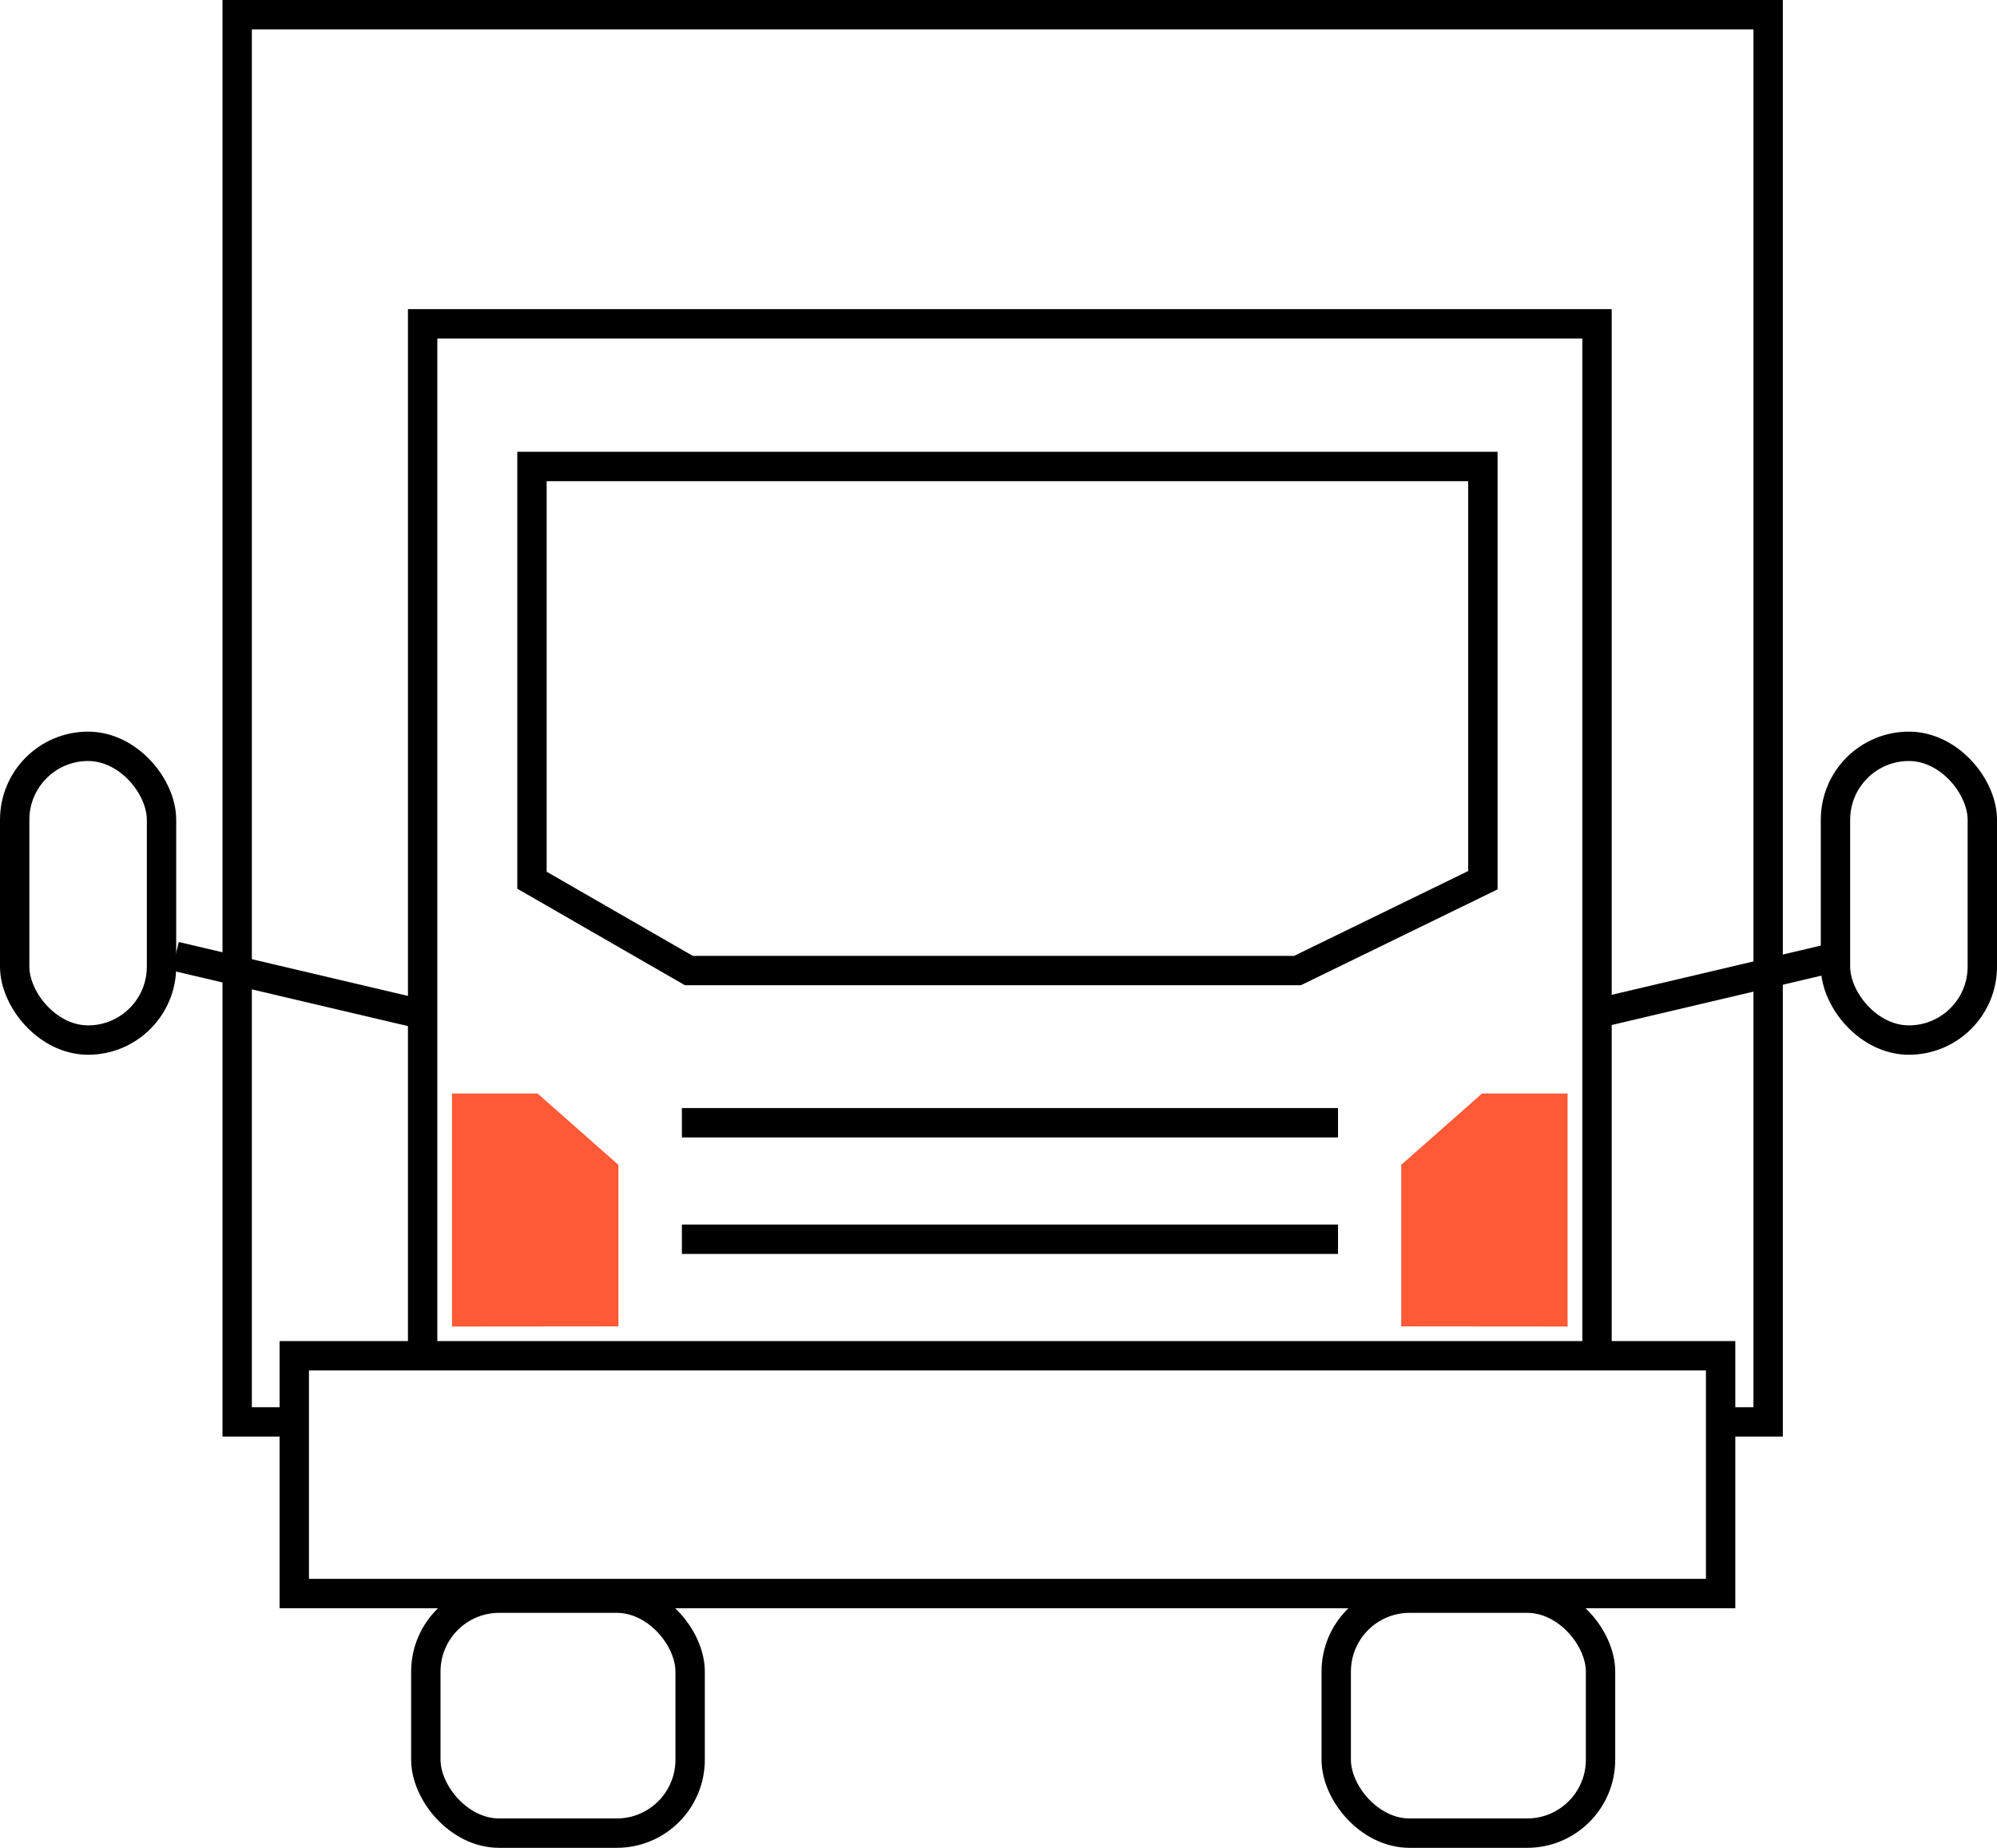 <svg xmlns="http://www.w3.org/2000/svg" width="68" height="62.908" viewBox="0 0 68 62.908">
  <g id="Сгруппировать_213" data-name="Сгруппировать 213" transform="translate(-680 -2762.092)">
    <path id="Контур_3187" data-name="Контур 3187" d="M2144.02-1677.752v8.095h48.569v-8.095Z" transform="translate(-1454 4486)" fill="none" stroke="#000" stroke-width="1"/>
    <path id="Контур_3188" data-name="Контур 3188" d="M2143.048-1675.5h-1.943v-47.908h52.131v47.908h-1.619" transform="translate(-1453.029 4486)" fill="none" stroke="#000" stroke-width="1"/>
    <path id="Контур_3189" data-name="Контур 3189" d="M2147.743-1677.752v-35.132h39.989v35.132" transform="translate(-1453.352 4486)" fill="none" stroke="#000" stroke-width="1"/>
    <path id="Контур_3190" data-name="Контур 3190" d="M2152.114-1708.027h32.38v14.085l-6.314,3.076h-20.723l-5.343-3.076Z" transform="translate(-1454 4486)" fill="none" stroke="#000" stroke-width="1"/>
    <path id="Контур_3191" data-name="Контур 3191" d="M2154.057-1677.752v-5.5l-2.752-2.428h-2.914v7.933Z" transform="translate(-1453 4485)" fill="#ff5935"/>
    <path id="Контур_3193" data-name="Контур 3193" d="M2188.379-1689.409l8.257-1.943" transform="translate(-1454 4486)" fill="none" stroke="#000" stroke-width="1"/>
    <g id="Прямоугольник_395" data-name="Прямоугольник 395" transform="translate(742 2787)" fill="none" stroke="#000" stroke-width="1">
      <rect width="6" height="11" rx="3" stroke="none"/>
      <rect x="0.5" y="0.5" width="5" height="10" rx="2.5" fill="none"/>
    </g>
    <path id="Контур_3194" data-name="Контур 3194" d="M2196.636-1689.409l-8.257-1.943" transform="translate(-1502.407 4486)" fill="none" stroke="#000" stroke-width="1"/>
    <path id="Контур_3195" data-name="Контур 3195" d="M2157.3-1685.685h22.342" transform="translate(-1454.081 4486)" fill="none" stroke="#000" stroke-width="1"/>
    <path id="Контур_3196" data-name="Контур 3196" d="M2157.3-1685.685h22.342" transform="translate(-1454.081 4489.966)" fill="none" stroke="#000" stroke-width="1"/>
    <g id="Прямоугольник_397" data-name="Прямоугольник 397" transform="translate(694 2816)" fill="none" stroke="#000" stroke-width="1">
      <rect width="10" height="9" rx="3" stroke="none"/>
      <rect x="0.5" y="0.5" width="9" height="8" rx="2.5" fill="none"/>
    </g>
    <g id="Прямоугольник_398" data-name="Прямоугольник 398" transform="translate(725 2816)" fill="none" stroke="#000" stroke-width="1">
      <rect width="10" height="9" rx="3" stroke="none"/>
      <rect x="0.5" y="0.5" width="9" height="8" rx="2.5" fill="none"/>
    </g>
    <path id="Контур_3197" data-name="Контур 3197" d="M2148.391-1677.752v-5.5l2.752-2.428h2.914v7.933Z" transform="translate(-1420.678 4485)" fill="#ff5935"/>
    <g id="Прямоугольник_399" data-name="Прямоугольник 399" transform="translate(680 2787)" fill="none" stroke="#000" stroke-width="1">
      <rect width="6" height="11" rx="3" stroke="none"/>
      <rect x="0.5" y="0.5" width="5" height="10" rx="2.5" fill="none"/>
    </g>
  </g>
</svg>

